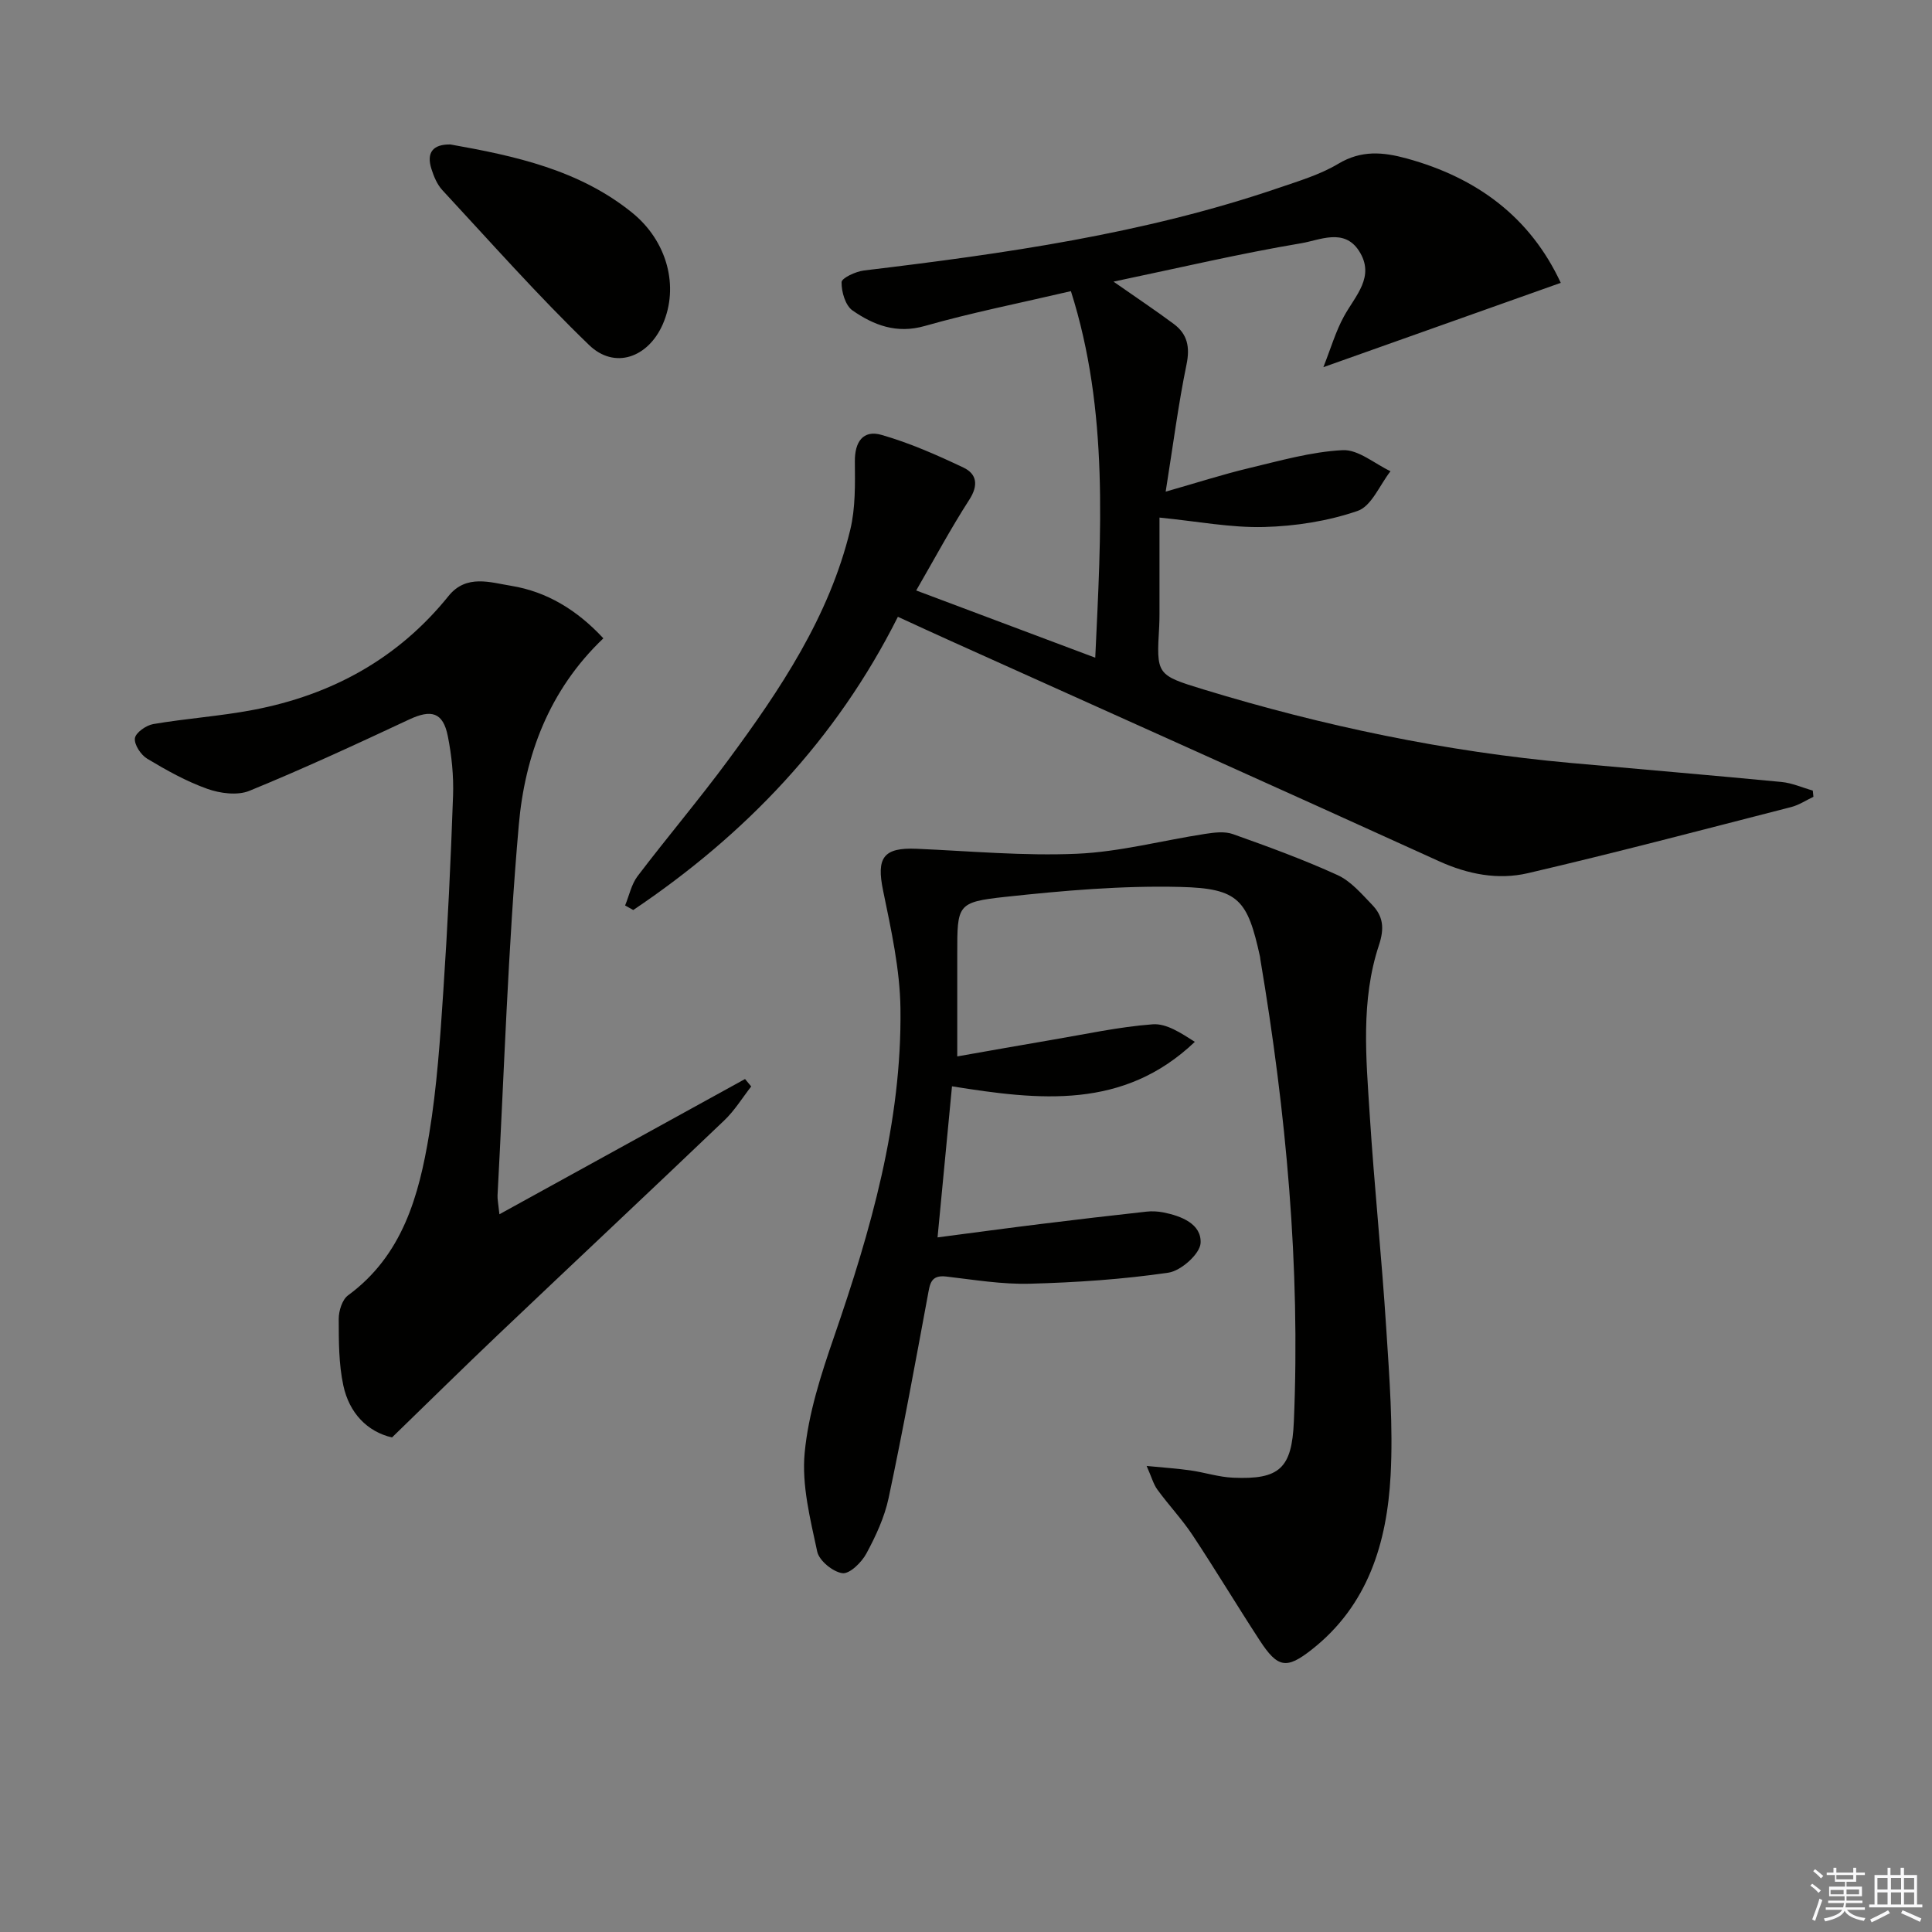 <svg enable-background="new 0 0 400 400" viewBox="0 0 400 400" xmlns="http://www.w3.org/2000/svg"><rect x="0" y="0" width="400" height="400" fill="#808080" stroke="none"/><g fill="#010100"><path d="m185.9 127.7c-12.82 25.53-31.64 45.14-54.79 60.71-.56-.31-1.12-.62-1.69-.94.84-2.04 1.3-4.38 2.59-6.08 6.14-8.08 12.72-15.84 18.74-24 10.79-14.61 20.91-29.69 25.28-47.68 1.1-4.54 1-9.45.96-14.18-.04-4.01 1.68-6.59 5.52-5.49 5.83 1.67 11.47 4.16 16.97 6.77 2.75 1.31 3.14 3.64 1.21 6.64-3.85 5.97-7.21 12.25-11 18.8 12.54 4.71 24.45 9.18 37.07 13.92 1.19-25.72 2.86-51.05-5.04-75.89-10.65 2.49-20.56 4.45-30.25 7.21-5.85 1.67-10.56-.17-14.95-3.2-1.49-1.03-2.32-3.87-2.28-5.87.02-.86 2.93-2.21 4.63-2.42 29.04-3.48 57.95-7.57 85.78-17.07 4.24-1.45 8.65-2.76 12.44-5.03 4.77-2.85 9.25-2.44 14.2-1.08 14.56 4 25.55 12.19 31.85 25.74-16.14 5.73-31.96 11.35-49.15 17.46 1.55-3.92 2.55-7.4 4.25-10.5 2.35-4.31 6.56-8.24 3.13-13.57-3.09-4.8-8.15-2.22-11.96-1.59-12.68 2.13-25.22 5.09-38.87 7.95 5.01 3.5 8.83 6.04 12.5 8.78 2.8 2.09 3.36 4.75 2.62 8.36-1.7 8.24-2.77 16.62-4.32 26.34 6.59-1.88 11.85-3.58 17.21-4.86 6.43-1.53 12.91-3.4 19.45-3.73 3.22-.16 6.59 2.81 9.89 4.36-2.23 2.85-3.94 7.24-6.81 8.22-6.14 2.11-12.86 3.16-19.38 3.33-6.88.18-13.81-1.18-21.64-1.95v20.01c0 .83-.02 1.67-.06 2.5-.58 10.01-.61 10.08 9.17 13.07 24.83 7.58 50.13 12.88 76.01 15.22 14.56 1.32 29.12 2.54 43.67 3.94 2.19.21 4.31 1.17 6.47 1.78.04.43.09.86.13 1.29-1.53.72-2.99 1.71-4.6 2.12-18.15 4.65-36.26 9.44-54.51 13.69-6.19 1.44-12.4.25-18.42-2.48-33.57-15.28-67.24-30.35-100.87-45.5-3.58-1.6-7.16-3.27-11.15-5.1z"/><path d="m237.4 303.51c3.65.36 6.37.53 9.07.92 2.95.42 5.85 1.38 8.8 1.51 9.63.43 12.2-1.91 12.61-11.63 1.36-32.16-1.6-64.02-6.94-95.7-.03-.16-.03-.33-.06-.5-2.59-11.79-4.38-14.19-16.51-14.48-12.07-.3-24.23.76-36.26 2.06-9.98 1.08-9.92 1.62-9.92 11.82v21.21c6.91-1.21 13.17-2.34 19.44-3.4 7-1.18 13.98-2.72 21.03-3.25 2.86-.21 5.88 1.83 8.72 3.63-14.78 14.09-32.18 12.11-50.28 9.21-.99 10.36-1.94 20.36-2.99 31.28 7.5-.98 14.49-1.93 21.49-2.79 7.24-.9 14.48-1.74 21.73-2.54 1.15-.13 2.36-.07 3.49.15 3.76.74 7.96 2.39 7.75 6.35-.12 2.24-4.06 5.75-6.65 6.13-9.48 1.39-19.1 2.03-28.69 2.29-5.76.16-11.58-.82-17.34-1.49-3.21-.37-3.36 1.56-3.79 3.87-2.6 14.01-5.16 28.04-8.12 41.98-.85 4-2.66 7.89-4.61 11.51-.99 1.83-3.46 4.26-4.96 4.06-1.96-.26-4.8-2.58-5.21-4.45-1.44-6.74-3.24-13.78-2.6-20.49.77-8.12 3.38-16.18 6.07-23.97 7.61-22.07 14.06-44.39 13.76-67.95-.1-8.18-1.94-16.41-3.6-24.49-1.4-6.78.04-8.93 6.96-8.63 11.06.48 22.16 1.51 33.19 1.03 8.88-.39 17.67-2.75 26.51-4.11 1.89-.29 4.05-.57 5.76.04 7.31 2.6 14.63 5.27 21.68 8.49 2.74 1.25 4.95 3.86 7.13 6.12 2.29 2.37 2.62 4.83 1.43 8.4-3.79 11.44-2.65 23.38-1.9 35.16.94 14.75 2.48 29.47 3.42 44.22.65 10.11 1.44 20.3.9 30.38-.75 13.92-4.66 26.9-16.33 36.07-5.22 4.11-7.04 3.81-10.75-1.87-4.71-7.22-9.15-14.62-13.91-21.81-2.19-3.3-4.94-6.21-7.28-9.42-.83-1.12-1.2-2.58-2.24-4.92z"/><path d="m124.92 132.16c-11.28 10.74-16.25 24.3-17.51 38.65-2.24 25.49-3.02 51.11-4.4 76.67-.04.78.14 1.56.39 3.92 17.45-9.61 34.15-18.8 50.85-28 .43.51.85 1.03 1.28 1.54-1.84 2.36-3.43 4.98-5.57 7.02-15.53 14.83-31.21 29.52-46.78 44.32-7.24 6.88-14.36 13.9-22.02 21.33-5.14-1.2-8.85-5.07-10.07-10.73-.97-4.48-.95-9.21-.96-13.83 0-1.65.72-3.97 1.93-4.86 11.31-8.3 14.68-20.65 16.79-33.36 1.62-9.81 2.28-19.79 2.94-29.73.9-13.44 1.54-26.9 2.01-40.36.14-4.11-.28-8.32-1.09-12.36-.99-4.93-3.42-5.56-7.99-3.42-10.94 5.12-21.91 10.2-33.08 14.77-2.47 1.01-6.06.54-8.72-.41-4.34-1.54-8.46-3.85-12.43-6.23-1.32-.79-2.73-2.92-2.56-4.24.15-1.16 2.33-2.69 3.81-2.94 6.86-1.17 13.84-1.63 20.67-2.93 16.21-3.08 29.98-10.58 40.46-23.59 3.69-4.58 8.71-2.78 12.98-2.1 7.35 1.2 13.63 5 19.07 10.87z"/><path d="m93.26 29.91c13.35 2.37 26.64 5.25 37.6 14.11 7.32 5.92 9.77 15.35 6.35 23.14-3.03 6.88-9.95 9.38-15.24 4.28-10.59-10.22-20.37-21.28-30.39-32.08-1.08-1.17-1.77-2.84-2.26-4.39-1.06-3.35.27-5.12 3.94-5.06z"/></g><path d="m374.8 390.4.4-.4c.7.5 1.3 1 1.8 1.4l-.5.5c-.5-.6-1.1-1.1-1.7-1.5zm1 7.3-.6-.3c.5-1.4 1.1-2.8 1.5-4.3.2.1.4.2.6.3-.5 1.3-1 2.8-1.5 4.3zm-.4-10.3.4-.4c.4.3 1 .8 1.7 1.4l-.5.5c-.4-.5-1-1-1.6-1.5zm2.5.3h1.7v-1h.6v1h3.5v-1h.6v1h1.8v.5h-1.8v1.4h-2v1h3.2v2h-3.2v.9h3.3v.5h-3.4c0 .3-.1.6-.1.9h4v.5h-3.7c.7.9 1.9 1.5 3.8 1.7-.1.2-.2.4-.3.6-2.1-.4-3.5-1.1-4-2.1-.4 1-1.8 1.7-4 2.2-.1-.2-.2-.4-.3-.6 2.1-.4 3.4-1 3.8-1.8h-3.4v-.5h3.6c.1-.3.1-.6.2-.9h-3.3v-.5h3.4c0-.3 0-.6 0-.9h-3.2v-2h3.3v-1h-2.1v-1.4h-1.7v-.5zm1.1 3.5v1h2.7c0-.3 0-.4 0-.4 0-.1 0-.2 0-.2 0-.1 0-.2 0-.3h-2.7zm1.2-3v.9h3.5v-.9zm4.7 3h-2.6v.6.4h2.6z" fill="#fafafb"/><path d="m393.6 386.7h.6v1.5h2.7v6.1h1.1v.6h-11v-.6h1.1v-6.1h2.7v-1.5h.6v1.5h2.1v-1.5zm-2.7 8.8.4.6c-1.2.6-2.5 1.3-3.8 1.9-.1-.2-.2-.4-.3-.6 1.2-.6 2.5-1.2 3.7-1.9zm-2.2-6.7v2.4h2.1v-2.4zm0 3v2.5h2.1v-2.5zm2.8-3v2.4h2.1v-2.4zm0 3v2.5h2.1v-2.5zm6 6.1c-1.4-.7-2.7-1.3-3.9-1.8l.3-.6c1.5.6 2.7 1.2 3.9 1.7zm-1.2-9.1h-2.1v2.4h2.1zm-2.1 3v2.5h2.1v-2.5z" fill="#fafafb"/></svg>